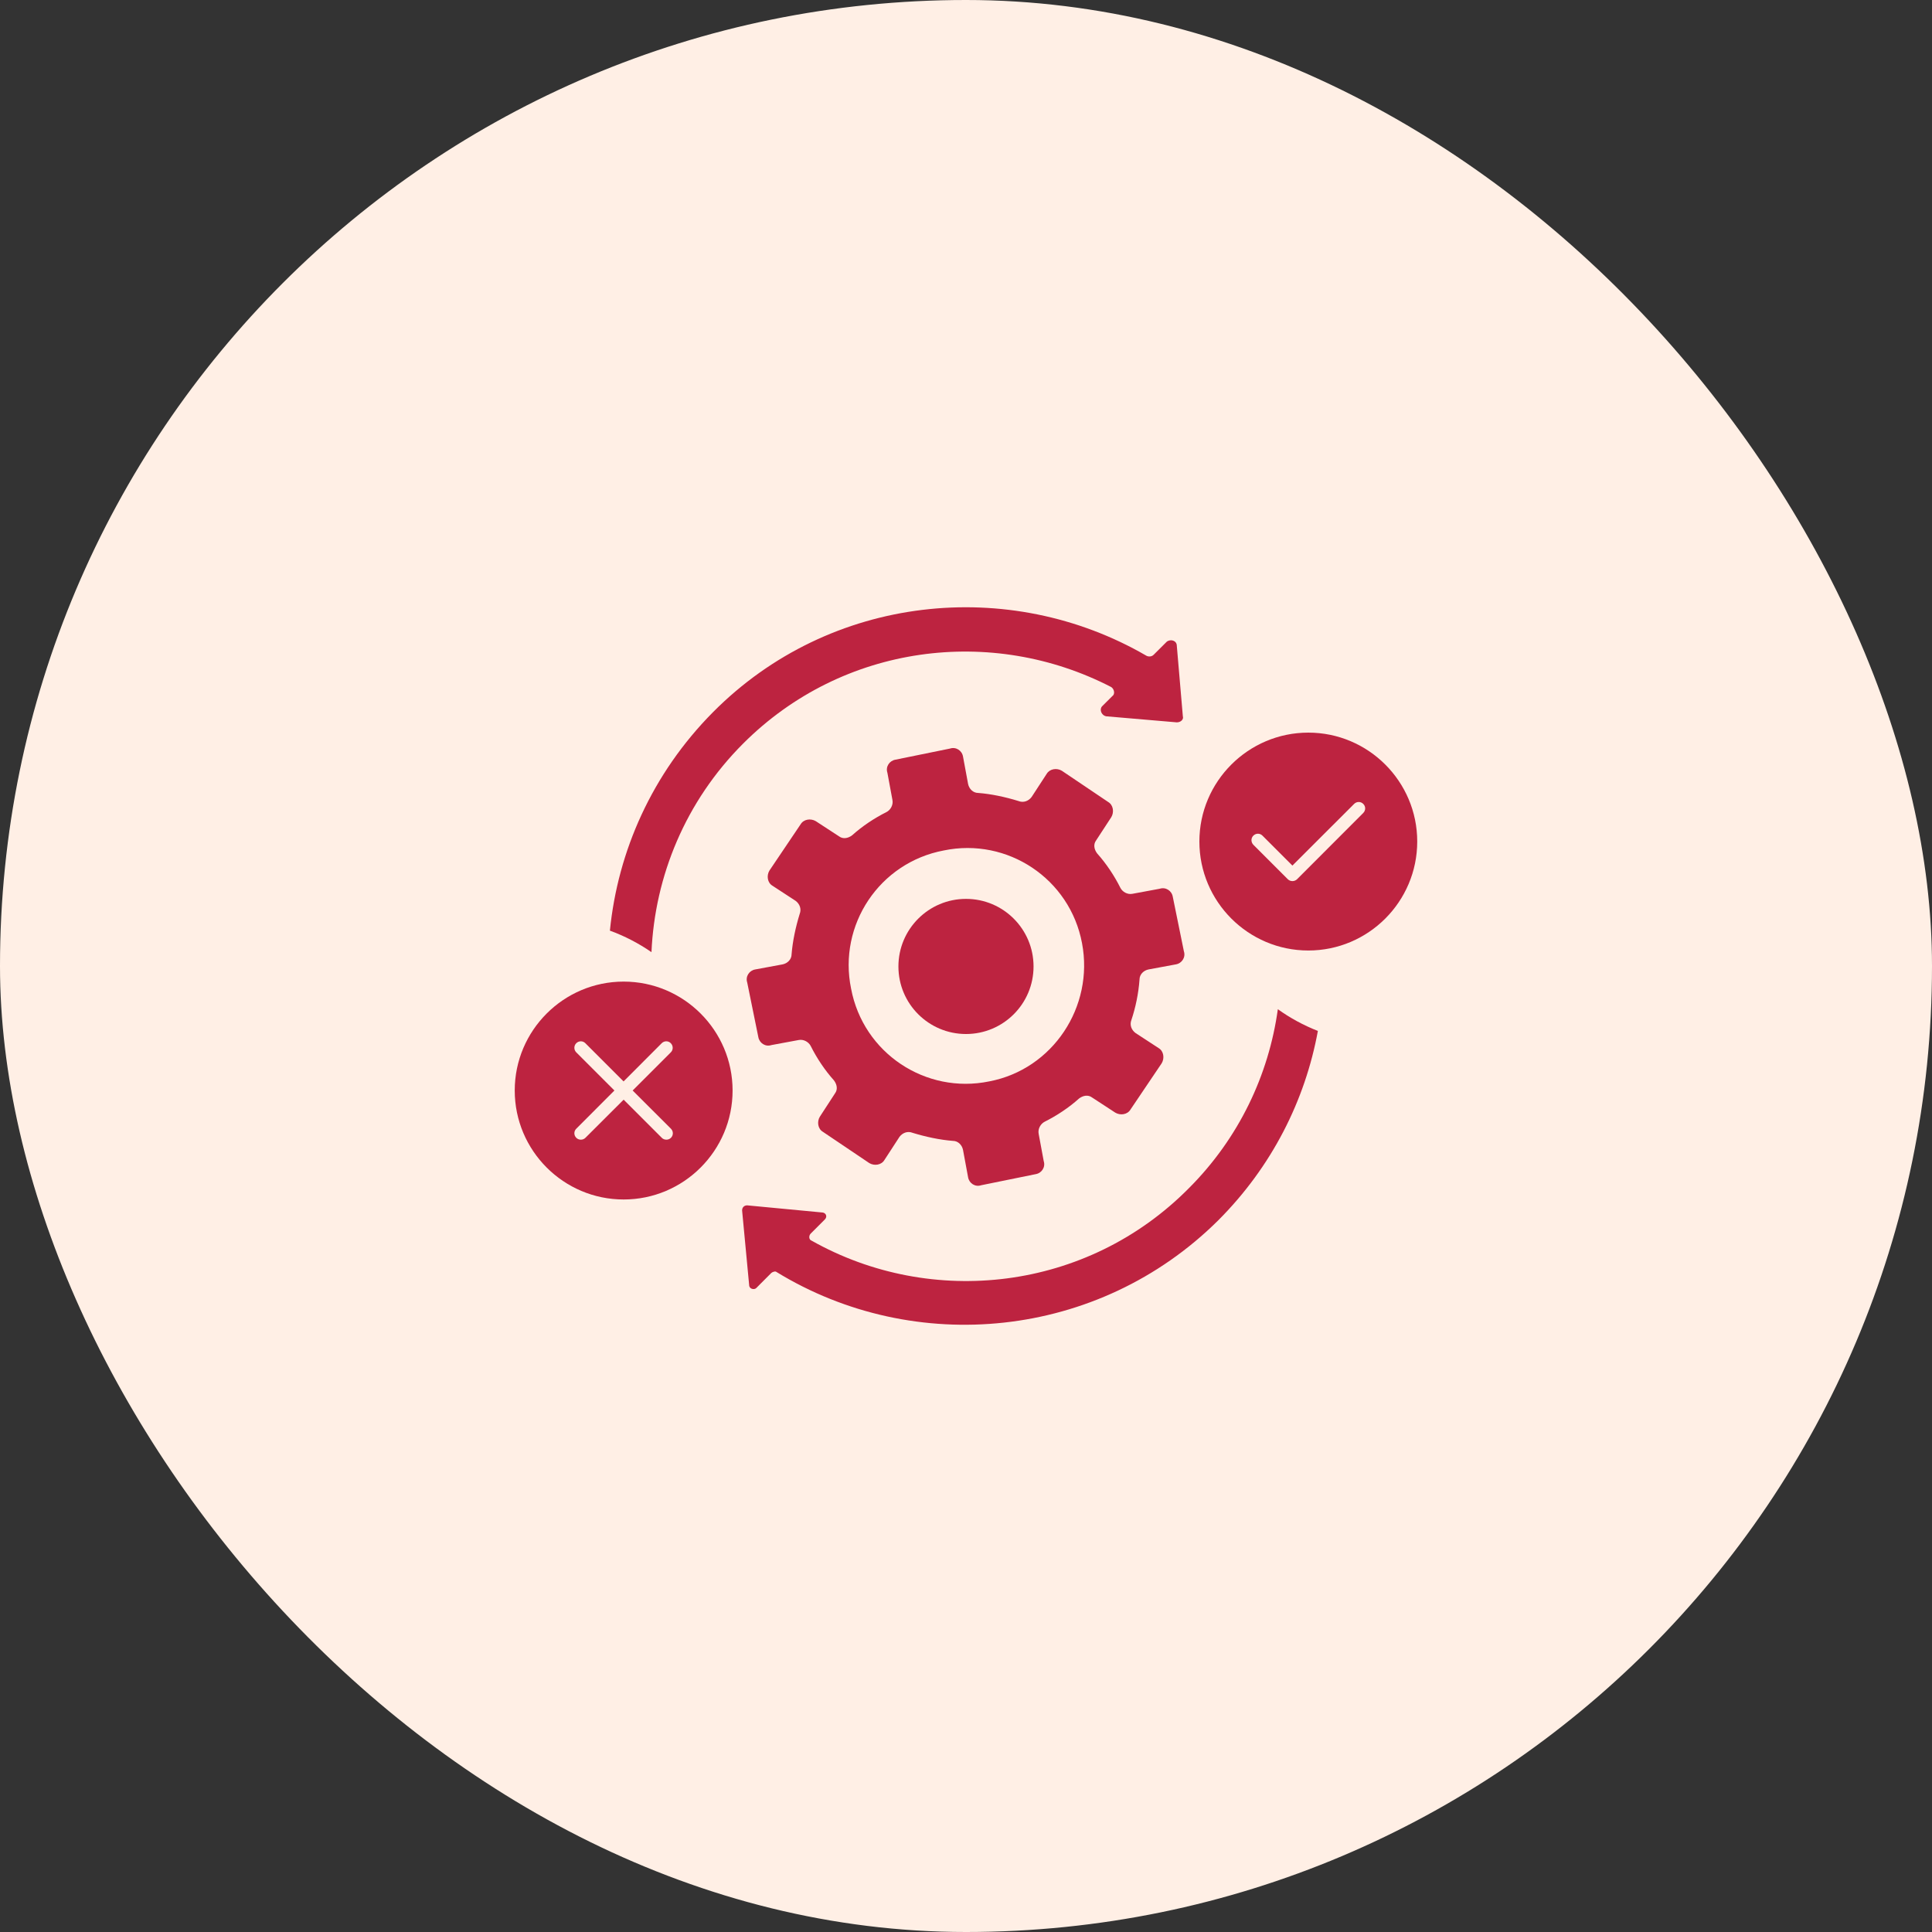 <?xml version="1.0" encoding="UTF-8"?>
<svg xmlns="http://www.w3.org/2000/svg" width="54" height="54" viewBox="0 0 54 54" fill="none">
  <rect x="0" y="0" width="54" height="54" fill="#333333" stroke="none"/>
  <rect width="54" height="54" rx="27" fill="#FFEFE5"></rect>
  <path d="M27 28.901C28.043 28.901 28.888 28.056 28.888 27.013C28.888 25.97 28.043 25.124 27 25.124C25.957 25.124 25.111 25.97 25.111 27.013C25.111 28.056 25.957 28.901 27 28.901Z" fill="#BD2340"></path>
  <path d="M31.85 27.378C31.85 27.237 31.962 27.124 32.103 27.096L32.864 26.955C33.033 26.927 33.146 26.758 33.09 26.589L32.78 25.067C32.752 24.897 32.583 24.785 32.413 24.841L31.652 24.982C31.511 25.01 31.37 24.926 31.314 24.813C31.145 24.475 30.919 24.136 30.666 23.854C30.581 23.742 30.553 23.601 30.638 23.488L31.061 22.84C31.145 22.699 31.117 22.501 30.976 22.417L29.679 21.543C29.538 21.458 29.341 21.487 29.256 21.628L28.834 22.276C28.749 22.389 28.608 22.445 28.467 22.389C28.101 22.276 27.706 22.191 27.34 22.163C27.199 22.163 27.086 22.05 27.058 21.91L26.917 21.148C26.889 20.979 26.72 20.866 26.551 20.923L25.029 21.233C24.86 21.261 24.747 21.43 24.803 21.599L24.944 22.36C24.972 22.501 24.888 22.642 24.775 22.699C24.437 22.868 24.099 23.093 23.817 23.347C23.704 23.432 23.563 23.46 23.45 23.375L22.802 22.952C22.661 22.868 22.464 22.896 22.379 23.037L21.505 24.334C21.421 24.475 21.449 24.672 21.59 24.756L22.238 25.179C22.351 25.264 22.407 25.405 22.351 25.546C22.238 25.912 22.154 26.307 22.125 26.673C22.125 26.814 22.013 26.927 21.872 26.955L21.111 27.096C20.942 27.124 20.829 27.293 20.885 27.462L21.195 28.985C21.224 29.154 21.393 29.267 21.562 29.21L22.323 29.069C22.464 29.041 22.605 29.126 22.661 29.238C22.83 29.577 23.056 29.915 23.309 30.197C23.394 30.309 23.422 30.451 23.337 30.563L22.915 31.212C22.83 31.352 22.858 31.55 22.999 31.634L24.296 32.508C24.437 32.593 24.634 32.565 24.719 32.424L25.141 31.775C25.226 31.663 25.367 31.606 25.508 31.663C25.874 31.775 26.269 31.86 26.635 31.888C26.776 31.888 26.889 32.001 26.917 32.142L27.058 32.903C27.086 33.072 27.255 33.185 27.424 33.128L28.947 32.818C29.116 32.79 29.228 32.621 29.172 32.452L29.031 31.691C29.003 31.55 29.087 31.409 29.2 31.352C29.538 31.183 29.877 30.958 30.159 30.704C30.271 30.62 30.412 30.591 30.525 30.676L31.173 31.099C31.314 31.183 31.511 31.155 31.596 31.014L32.47 29.718C32.554 29.577 32.526 29.379 32.385 29.295L31.737 28.872C31.624 28.787 31.568 28.646 31.624 28.506C31.737 28.167 31.822 27.773 31.85 27.378ZM27.65 30.225C25.874 30.591 24.127 29.436 23.788 27.632C23.422 25.856 24.578 24.108 26.382 23.77C28.157 23.403 29.905 24.559 30.243 26.363C30.581 28.139 29.426 29.887 27.65 30.225Z" fill="#BD2340"></path>
  <path d="M19.926 19.908C23.196 16.61 28.213 16.103 32.046 18.33C32.103 18.358 32.187 18.358 32.244 18.302L32.611 17.936C32.723 17.851 32.892 17.907 32.892 18.048L33.061 20.021C33.089 20.106 33.005 20.19 32.892 20.19L30.919 20.021C30.779 19.993 30.722 19.824 30.806 19.739L31.088 19.458C31.173 19.402 31.145 19.261 31.06 19.204C27.734 17.485 23.562 17.992 20.772 20.782C19.159 22.395 18.303 24.489 18.209 26.613C17.852 26.367 17.462 26.163 17.047 26.012C17.268 23.789 18.226 21.623 19.926 19.908Z" fill="#BD2340"></path>
  <path d="M17.431 27.436C15.753 27.436 14.387 28.802 14.387 30.48C14.387 32.16 15.753 33.526 17.431 33.526C19.11 33.526 20.476 32.16 20.476 30.48C20.476 28.802 19.11 27.436 17.431 27.436ZM18.753 31.548C18.824 31.619 18.824 31.733 18.753 31.802C18.718 31.838 18.672 31.854 18.626 31.854C18.579 31.854 18.531 31.838 18.497 31.802L17.431 30.736L16.363 31.802C16.327 31.838 16.282 31.854 16.234 31.854C16.19 31.854 16.142 31.838 16.107 31.802C16.036 31.731 16.036 31.617 16.107 31.548L17.173 30.48L16.107 29.414C16.036 29.343 16.036 29.228 16.107 29.158C16.178 29.087 16.292 29.087 16.361 29.158L17.429 30.226L18.495 29.158C18.566 29.087 18.68 29.087 18.749 29.158C18.82 29.23 18.82 29.345 18.749 29.414L17.683 30.48L18.753 31.548Z" fill="#BD2340"></path>
  <path d="M35.716 28.208C36.06 28.454 36.435 28.658 36.835 28.815C36.48 30.751 35.553 32.606 34.046 34.113C30.692 37.439 25.563 37.918 21.701 35.551C21.673 35.523 21.588 35.551 21.559 35.579L21.137 36.002C21.08 36.058 20.94 36.03 20.939 35.918L20.742 33.832C20.742 33.748 20.799 33.69 20.884 33.69L22.969 33.888C23.081 33.888 23.138 34 23.054 34.085L22.659 34.48C22.603 34.536 22.603 34.65 22.687 34.678C26.041 36.566 30.382 36.087 33.228 33.212C34.632 31.808 35.462 30.04 35.716 28.208Z" fill="#BD2340"></path>
  <path d="M36.568 20.477C34.89 20.477 33.523 21.843 33.523 23.521C33.523 25.201 34.89 26.567 36.568 26.567C38.246 26.567 39.612 25.201 39.612 23.521C39.612 21.843 38.246 20.477 36.568 20.477ZM38.103 22.723L36.252 24.576C36.216 24.61 36.171 24.627 36.123 24.627C36.079 24.627 36.031 24.61 35.996 24.576L35.032 23.612C34.961 23.538 34.961 23.425 35.032 23.356C35.103 23.285 35.217 23.285 35.286 23.356L36.123 24.193L37.849 22.469C37.921 22.398 38.034 22.398 38.103 22.469C38.175 22.538 38.175 22.652 38.103 22.723Z" fill="#BD2340"></path>
</svg>
